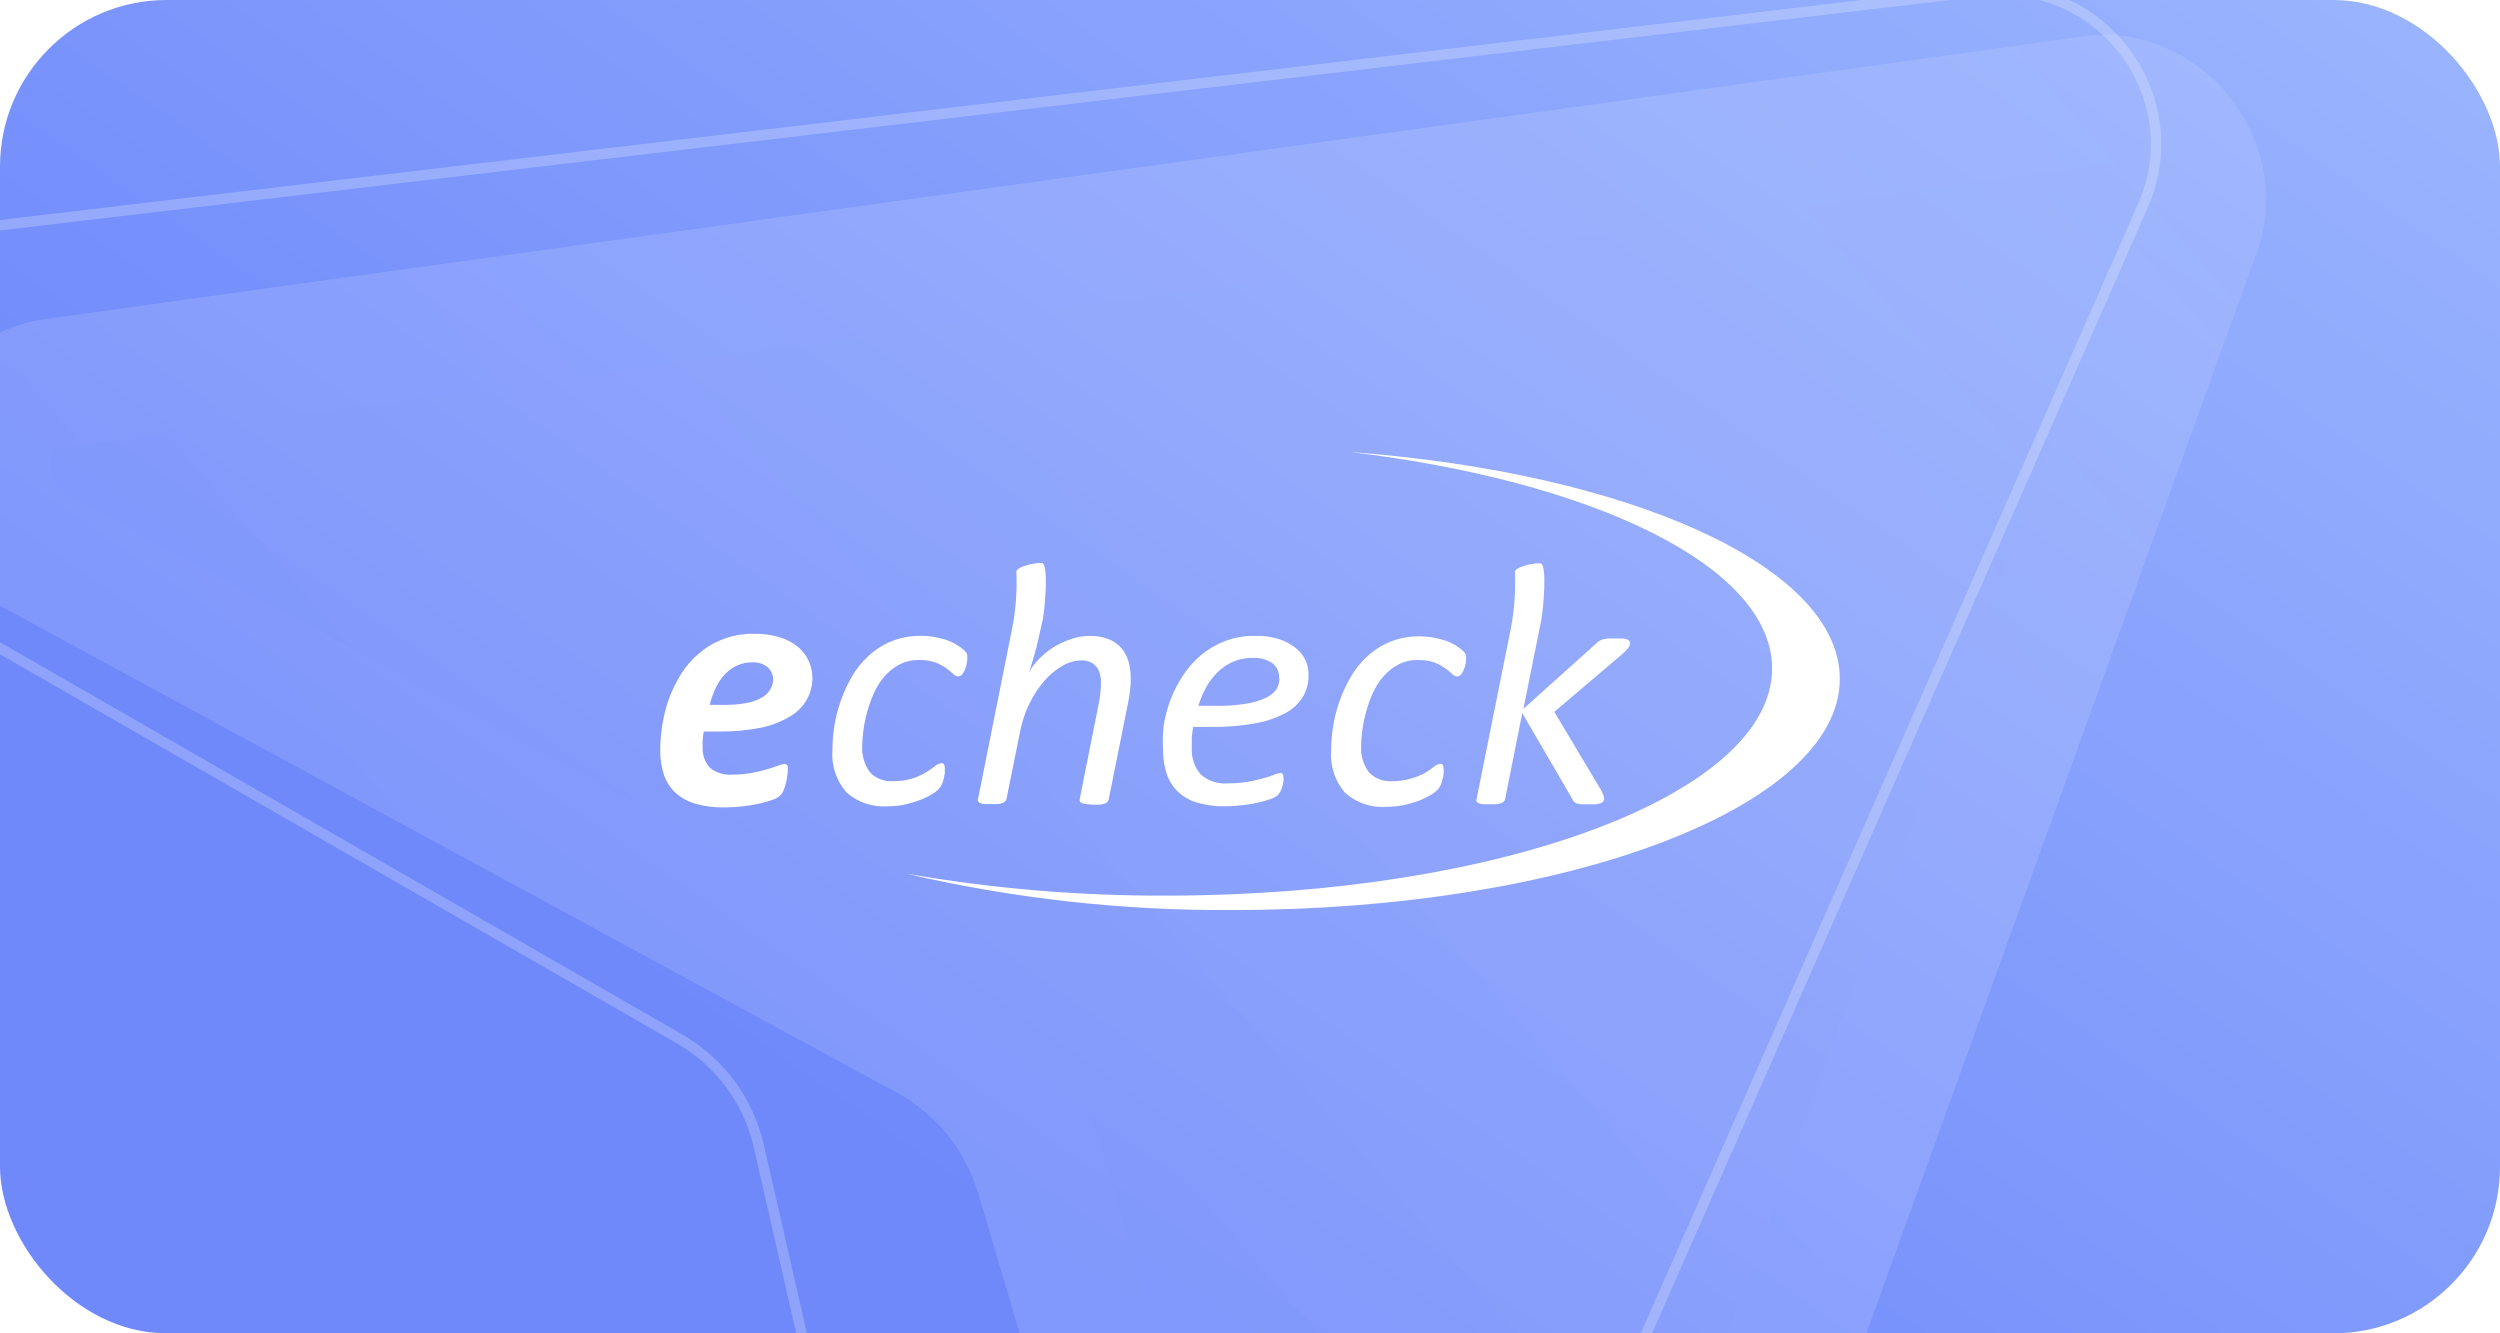 <svg width="120" height="64" viewBox="0 0 120 64" fill="none" xmlns="http://www.w3.org/2000/svg">
<g clip-path="url(#clip0_3610_10646)">
<rect width="120" height="64" rx="8" fill="url(#paint0_linear_3610_10646)"/>
<g opacity="0.22" filter="url(#filter0_bi_3610_10646)">
<path d="M100.341 5.068L66.802 97.936C64.385 104.609 54.856 103.885 52.774 96.833L38.934 50.211C38.304 48.169 36.959 46.509 35.092 45.469L-7.648 22.266C-14.068 18.827 -12.793 9.251 -5.82 8.314L91.983 -5.246C97.576 -6.046 102.235 -0.297 100.341 5.068Z" fill="url(#paint1_linear_3610_10646)" fill-opacity="0.71"/>
<path d="M55.761 95.946L55.762 95.951C56.412 98.153 58.156 99.29 59.903 99.425C61.622 99.559 63.197 98.741 63.873 96.875L97.403 4.031C97.404 4.027 97.406 4.024 97.407 4.021C98.528 0.823 95.652 -2.624 92.425 -2.162L92.425 -2.162L92.411 -2.161L-5.393 11.4L-5.406 11.402C-7.301 11.656 -8.437 13.006 -8.668 14.759C-8.902 16.537 -8.139 18.469 -6.177 19.52L-6.17 19.524L-6.162 19.529L36.578 42.732L36.593 42.74L36.607 42.748C39.176 44.178 41.044 46.484 41.911 49.293L41.916 49.309L41.92 49.325L55.761 95.946Z" stroke="#D7DEFF" stroke-opacity="0.18" stroke-width="6.23"/>
</g>
<path opacity="0.75" d="M-9.928 25.409L-9.928 25.409L32.658 49.89L32.66 49.891C34.578 51.022 35.892 52.799 36.411 54.963L36.412 54.966L47.35 102.854L47.351 102.855C48.895 109.799 58.496 110.699 61.33 104.191L61.33 104.19L102.848 9.902L102.848 9.901C105.167 4.695 100.908 -1.072 95.2 -0.439C95.199 -0.439 95.199 -0.439 95.198 -0.439L-7.112 11.651L-9.928 25.409ZM-9.928 25.409C-16.162 21.838 -14.228 12.499 -7.112 11.651L-9.928 25.409Z" stroke="white" stroke-opacity="0.3" stroke-width="0.5"/>
<path d="M38.995 32.511C39.011 33.28 38.602 33.996 37.926 34.384C37.495 34.646 37.019 34.831 36.522 34.93C35.858 35.061 35.182 35.122 34.505 35.113H33.776C33.756 35.24 33.741 35.365 33.729 35.49C33.718 35.614 33.718 35.728 33.729 35.833C33.702 36.2 33.822 36.562 34.065 36.842C34.364 37.094 34.755 37.216 35.147 37.181C35.465 37.183 35.782 37.156 36.095 37.1C36.339 37.055 36.581 36.997 36.819 36.926C37.029 36.864 37.204 36.806 37.345 36.752C37.441 36.709 37.545 36.682 37.651 36.672C37.704 36.666 37.757 36.689 37.788 36.731C37.817 36.792 37.826 36.86 37.814 36.926C37.813 37.034 37.804 37.142 37.788 37.248C37.772 37.37 37.749 37.49 37.719 37.608C37.691 37.723 37.654 37.835 37.608 37.943C37.573 38.033 37.52 38.115 37.452 38.185C37.349 38.274 37.229 38.342 37.099 38.384C36.898 38.459 36.692 38.52 36.483 38.566C36.215 38.626 35.945 38.671 35.673 38.702C35.37 38.738 35.064 38.757 34.759 38.757C34.307 38.764 33.855 38.709 33.419 38.592C33.066 38.496 32.739 38.324 32.462 38.087C32.202 37.856 32.003 37.565 31.885 37.24C31.748 36.839 31.682 36.417 31.691 35.994C31.693 35.597 31.726 35.2 31.79 34.807C31.856 34.375 31.964 33.949 32.113 33.536C32.263 33.123 32.457 32.727 32.691 32.354C32.924 31.982 33.215 31.647 33.552 31.363C34.288 30.736 35.234 30.401 36.207 30.422C36.632 30.413 37.056 30.473 37.461 30.6C37.777 30.699 38.07 30.859 38.323 31.07C38.538 31.254 38.709 31.483 38.823 31.74C38.933 31.983 38.992 32.245 38.995 32.511ZM37.112 32.634C37.118 32.406 37.023 32.187 36.853 32.032C36.64 31.858 36.367 31.773 36.091 31.795C35.835 31.79 35.583 31.845 35.354 31.956C35.137 32.06 34.943 32.204 34.781 32.38C34.605 32.575 34.46 32.795 34.35 33.032C34.229 33.289 34.134 33.558 34.065 33.833H34.755C35.125 33.84 35.495 33.809 35.858 33.74C36.109 33.693 36.351 33.605 36.573 33.481C36.738 33.389 36.875 33.256 36.97 33.096C37.056 32.956 37.105 32.797 37.112 32.634Z" fill="white"/>
<path d="M46.432 31.549C46.432 31.652 46.422 31.754 46.402 31.854C46.384 31.955 46.355 32.053 46.316 32.147C46.282 32.23 46.236 32.307 46.178 32.376C46.136 32.432 46.069 32.467 45.997 32.469C45.904 32.462 45.817 32.419 45.756 32.35C45.653 32.253 45.543 32.162 45.428 32.079C45.268 31.966 45.095 31.874 44.911 31.803C44.656 31.714 44.385 31.672 44.114 31.681C43.784 31.674 43.458 31.75 43.166 31.901C42.893 32.046 42.651 32.24 42.451 32.473C42.244 32.714 42.074 32.984 41.946 33.274C41.816 33.566 41.708 33.868 41.623 34.176C41.542 34.466 41.482 34.76 41.442 35.058C41.408 35.304 41.389 35.551 41.386 35.799C41.358 36.253 41.49 36.702 41.761 37.071C42.048 37.372 42.459 37.528 42.877 37.494C43.193 37.502 43.507 37.457 43.808 37.363C44.039 37.288 44.26 37.187 44.467 37.062C44.648 36.949 44.792 36.849 44.898 36.761C44.984 36.686 45.093 36.64 45.209 36.63C45.252 36.63 45.292 36.655 45.312 36.694C45.34 36.748 45.354 36.81 45.351 36.871C45.355 36.95 45.355 37.03 45.351 37.109C45.338 37.203 45.319 37.297 45.295 37.389C45.272 37.481 45.242 37.572 45.204 37.66C45.167 37.745 45.114 37.822 45.049 37.889C44.944 37.987 44.826 38.072 44.7 38.143C44.517 38.251 44.323 38.342 44.123 38.414C43.892 38.5 43.656 38.57 43.416 38.622C43.155 38.675 42.889 38.702 42.623 38.702C41.888 38.759 41.163 38.513 40.619 38.024C40.138 37.462 39.9 36.736 39.956 36.003C39.958 35.633 39.986 35.263 40.042 34.897C40.103 34.486 40.203 34.082 40.339 33.689C40.479 33.28 40.658 32.884 40.873 32.507C41.087 32.131 41.357 31.79 41.675 31.494C41.996 31.196 42.368 30.957 42.774 30.787C43.228 30.602 43.717 30.511 44.209 30.52C44.424 30.519 44.639 30.538 44.851 30.575C45.047 30.608 45.24 30.656 45.428 30.719C45.6 30.776 45.765 30.853 45.919 30.948C46.04 31.02 46.154 31.102 46.26 31.193C46.323 31.243 46.374 31.305 46.411 31.376C46.429 31.432 46.437 31.491 46.432 31.549Z" fill="white"/>
<path d="M62.808 32.418C62.813 32.777 62.721 33.131 62.541 33.444C62.339 33.771 62.052 34.04 61.709 34.223C61.256 34.465 60.765 34.632 60.257 34.719C59.559 34.844 58.851 34.902 58.141 34.893H57.271C57.238 35.069 57.216 35.247 57.206 35.427C57.206 35.599 57.206 35.758 57.206 35.905C57.178 36.368 57.333 36.823 57.637 37.177C58.003 37.495 58.487 37.649 58.973 37.6C59.294 37.603 59.614 37.576 59.93 37.52C60.178 37.476 60.424 37.419 60.667 37.35C60.876 37.291 61.047 37.235 61.179 37.181C61.267 37.14 61.359 37.113 61.455 37.1C61.5 37.099 61.542 37.119 61.567 37.156C61.595 37.201 61.609 37.255 61.606 37.308C61.611 37.374 61.611 37.441 61.606 37.507C61.594 37.587 61.577 37.666 61.554 37.745C61.533 37.823 61.504 37.9 61.468 37.973C61.436 38.039 61.395 38.1 61.347 38.156C61.244 38.243 61.124 38.309 60.994 38.35C60.797 38.422 60.596 38.48 60.391 38.524C60.138 38.58 59.882 38.622 59.624 38.651C59.348 38.685 59.07 38.702 58.792 38.702C58.355 38.709 57.92 38.653 57.499 38.537C57.153 38.441 56.834 38.267 56.569 38.028C56.316 37.794 56.126 37.503 56.013 37.181C55.882 36.791 55.82 36.383 55.827 35.973C55.805 35.585 55.815 35.195 55.858 34.808C55.928 34.392 56.037 33.983 56.185 33.587C56.339 33.184 56.537 32.797 56.775 32.435C57.012 32.069 57.303 31.739 57.637 31.456C57.978 31.169 58.366 30.94 58.783 30.778C59.251 30.601 59.748 30.513 60.249 30.52C60.652 30.51 61.055 30.568 61.438 30.693C61.732 30.792 62.004 30.944 62.239 31.142C62.435 31.31 62.59 31.518 62.692 31.753C62.775 31.965 62.814 32.191 62.808 32.418ZM61.399 32.541C61.413 32.272 61.297 32.012 61.085 31.842C60.808 31.651 60.474 31.559 60.136 31.579C59.808 31.573 59.481 31.637 59.18 31.765C58.906 31.887 58.656 32.056 58.443 32.266C58.224 32.482 58.038 32.729 57.891 32.998C57.738 33.279 57.614 33.575 57.521 33.88H58.383C58.872 33.888 59.361 33.852 59.843 33.774C60.171 33.724 60.489 33.625 60.787 33.482C60.99 33.388 61.163 33.242 61.287 33.058C61.373 32.901 61.416 32.724 61.412 32.545L61.399 32.541Z" fill="white"/>
<path d="M70.379 31.549C70.379 31.652 70.369 31.754 70.349 31.854C70.331 31.954 70.302 32.053 70.263 32.147C70.23 32.23 70.183 32.307 70.125 32.376C70.083 32.432 70.016 32.467 69.944 32.469C69.851 32.462 69.764 32.419 69.703 32.35C69.6 32.253 69.49 32.162 69.375 32.079C69.215 31.966 69.042 31.874 68.858 31.803C68.603 31.713 68.332 31.672 68.061 31.681C67.731 31.674 67.405 31.75 67.113 31.901C66.84 32.046 66.598 32.24 66.398 32.473C66.191 32.714 66.021 32.984 65.893 33.274C65.763 33.566 65.655 33.868 65.57 34.176C65.489 34.466 65.429 34.76 65.389 35.058C65.355 35.304 65.337 35.551 65.333 35.799C65.305 36.253 65.437 36.702 65.708 37.071C65.995 37.372 66.406 37.528 66.824 37.494C67.14 37.502 67.454 37.457 67.755 37.363C67.983 37.299 68.203 37.209 68.41 37.096C68.591 36.983 68.735 36.883 68.841 36.795C68.927 36.72 69.036 36.673 69.151 36.664C69.195 36.664 69.235 36.689 69.255 36.727C69.283 36.782 69.297 36.844 69.293 36.905C69.298 36.984 69.298 37.064 69.293 37.143C69.281 37.237 69.262 37.33 69.237 37.422C69.214 37.515 69.184 37.606 69.147 37.694C69.109 37.778 69.057 37.856 68.992 37.922C68.886 38.021 68.769 38.106 68.643 38.177C68.459 38.285 68.266 38.376 68.065 38.448C67.834 38.532 67.596 38.598 67.354 38.647C67.094 38.7 66.828 38.727 66.561 38.727C65.827 38.784 65.101 38.539 64.558 38.05C64.076 37.487 63.838 36.761 63.894 36.028C63.896 35.658 63.925 35.288 63.98 34.922C64.042 34.512 64.141 34.107 64.277 33.715C64.418 33.305 64.597 32.909 64.812 32.532C65.025 32.157 65.295 31.815 65.613 31.52C65.934 31.222 66.306 30.982 66.712 30.812C67.167 30.627 67.655 30.536 68.147 30.545C68.362 30.545 68.577 30.563 68.789 30.6C68.985 30.634 69.178 30.682 69.367 30.744C69.539 30.802 69.704 30.878 69.858 30.973C69.978 31.045 70.092 31.128 70.198 31.219C70.261 31.268 70.313 31.33 70.349 31.401C70.368 31.448 70.378 31.498 70.379 31.549Z" fill="white"/>
<path d="M54.164 31.74C54.098 31.504 53.98 31.286 53.819 31.1C53.651 30.914 53.442 30.769 53.207 30.676C52.917 30.567 52.608 30.516 52.298 30.524C51.972 30.524 51.649 30.583 51.345 30.698C51.042 30.804 50.752 30.946 50.483 31.121C50.239 31.285 50.015 31.477 49.816 31.693C49.641 31.871 49.496 32.074 49.385 32.295L49.497 31.948C49.537 31.815 49.579 31.674 49.622 31.524C49.665 31.374 49.705 31.233 49.742 31.1C49.78 30.95 49.813 30.809 49.841 30.676L50.057 29.723C50.156 29.164 50.346 27.062 50.014 27.028C49.682 26.994 48.764 27.206 48.786 27.452C48.826 28.355 48.759 29.259 48.587 30.147L46.946 38.35C46.933 38.386 46.933 38.425 46.946 38.461C46.965 38.497 46.997 38.526 47.036 38.541C47.099 38.568 47.166 38.585 47.234 38.592C47.346 38.599 47.459 38.599 47.57 38.592C47.682 38.599 47.795 38.599 47.907 38.592C47.982 38.584 48.056 38.567 48.126 38.541C48.174 38.524 48.216 38.496 48.251 38.461C48.28 38.429 48.301 38.391 48.312 38.35L48.98 35.045C49.156 34.167 49.556 33.348 50.143 32.664C50.386 32.38 50.678 32.141 51.005 31.956C51.279 31.794 51.59 31.705 51.91 31.698C52.058 31.695 52.205 31.724 52.341 31.782C52.456 31.834 52.557 31.913 52.634 32.011C52.712 32.113 52.768 32.23 52.798 32.354C52.832 32.493 52.849 32.635 52.849 32.778C52.847 32.934 52.837 33.09 52.819 33.244C52.799 33.422 52.776 33.583 52.75 33.727L51.828 38.35C51.818 38.386 51.818 38.425 51.828 38.461C51.847 38.497 51.88 38.526 51.919 38.541C51.982 38.568 52.048 38.585 52.117 38.592C52.232 38.609 52.349 38.619 52.466 38.622C52.579 38.628 52.693 38.628 52.806 38.622C52.881 38.613 52.955 38.596 53.026 38.571C53.075 38.554 53.119 38.527 53.155 38.49C53.184 38.459 53.205 38.421 53.216 38.38L54.151 33.719C54.191 33.527 54.221 33.336 54.241 33.147C54.264 32.954 54.276 32.76 54.276 32.566C54.279 32.287 54.241 32.009 54.164 31.74Z" fill="white"/>
<path d="M78.205 30.765C78.176 30.73 78.137 30.703 78.093 30.689C78.023 30.666 77.951 30.652 77.878 30.647C77.786 30.647 77.674 30.647 77.541 30.647C77.409 30.647 77.294 30.647 77.197 30.647C77.111 30.653 77.026 30.668 76.942 30.689C76.875 30.707 76.811 30.736 76.753 30.774C76.697 30.809 76.646 30.852 76.602 30.901L73.124 34.024L73.986 29.736C74.085 29.176 74.275 27.075 73.943 27.041C73.611 27.007 72.694 27.219 72.715 27.464C72.756 28.377 72.69 29.291 72.517 30.189L70.875 38.359C70.861 38.396 70.861 38.436 70.875 38.473C70.896 38.511 70.929 38.539 70.97 38.554C71.034 38.577 71.1 38.593 71.168 38.6C71.277 38.607 71.386 38.607 71.496 38.6C71.608 38.607 71.72 38.607 71.832 38.6C71.908 38.592 71.983 38.575 72.056 38.55C72.105 38.533 72.149 38.505 72.185 38.469C72.214 38.438 72.235 38.4 72.245 38.359L73.069 34.227L75.469 38.35C75.487 38.394 75.512 38.436 75.542 38.473C75.576 38.511 75.619 38.541 75.667 38.558C75.736 38.583 75.809 38.599 75.882 38.605C75.972 38.605 76.094 38.605 76.249 38.605C76.369 38.613 76.49 38.613 76.611 38.605C76.69 38.595 76.768 38.576 76.843 38.55C76.893 38.534 76.935 38.503 76.964 38.461C76.987 38.422 76.999 38.378 76.999 38.333C76.995 38.278 76.983 38.224 76.964 38.172C76.933 38.084 76.895 37.999 76.848 37.918L74.607 34.168L77.891 31.376C77.995 31.287 78.089 31.188 78.171 31.079C78.213 31.018 78.237 30.946 78.24 30.871C78.24 30.833 78.228 30.796 78.205 30.765Z" fill="white"/>
<path d="M64.807 21.697C76.541 23.1 85.061 27.206 85.061 32.087C85.061 38.109 72.047 42.99 55.99 42.99C51.801 43.005 47.619 42.652 43.494 41.935C48.635 43.132 53.904 43.718 59.188 43.681C75.27 43.681 88.31 38.715 88.31 32.583C88.31 27.18 78.2 22.693 64.807 21.697Z" fill="white"/>
</g>
<defs>
<filter id="filter0_bi_3610_10646" x="-15.823" y="-9.321" width="124.593" height="118.875" filterUnits="userSpaceOnUse" color-interpolation-filters="sRGB">
<feFlood flood-opacity="0" result="BackgroundImageFix"/>
<feGaussianBlur in="BackgroundImageFix" stdDeviation="2"/>
<feComposite in2="SourceAlpha" operator="in" result="effect1_backgroundBlur_3610_10646"/>
<feBlend mode="normal" in="SourceGraphic" in2="effect1_backgroundBlur_3610_10646" result="shape"/>
<feColorMatrix in="SourceAlpha" type="matrix" values="0 0 0 0 0 0 0 0 0 0 0 0 0 0 0 0 0 0 127 0" result="hardAlpha"/>
<feOffset dx="8" dy="7"/>
<feGaussianBlur stdDeviation="11.85"/>
<feComposite in2="hardAlpha" operator="arithmetic" k2="-1" k3="1"/>
<feColorMatrix type="matrix" values="0 0 0 0 0.343 0 0 0 0 0.385 0 0 0 0 0.723 0 0 0 0.5 0"/>
<feBlend mode="normal" in2="shape" result="effect2_innerShadow_3610_10646"/>
</filter>
<linearGradient id="paint0_linear_3610_10646" x1="120" y1="-32" x2="53.5" y2="64" gradientUnits="userSpaceOnUse">
<stop stop-color="#A8C2FF"/>
<stop offset="0.993" stop-color="#6F89FB"/>
</linearGradient>
<linearGradient id="paint1_linear_3610_10646" x1="2.986" y1="75.961" x2="115.094" y2="-20.756" gradientUnits="userSpaceOnUse">
<stop stop-color="#CED6FF"/>
<stop offset="0.507" stop-color="#EDF0FF"/>
<stop offset="0.661" stop-color="#EDF0FF"/>
<stop offset="0.887" stop-color="#CED6FF"/>
</linearGradient>
<clipPath id="clip0_3610_10646">
<rect width="120" height="64" rx="8" fill="white"/>
</clipPath>
</defs>
</svg>
